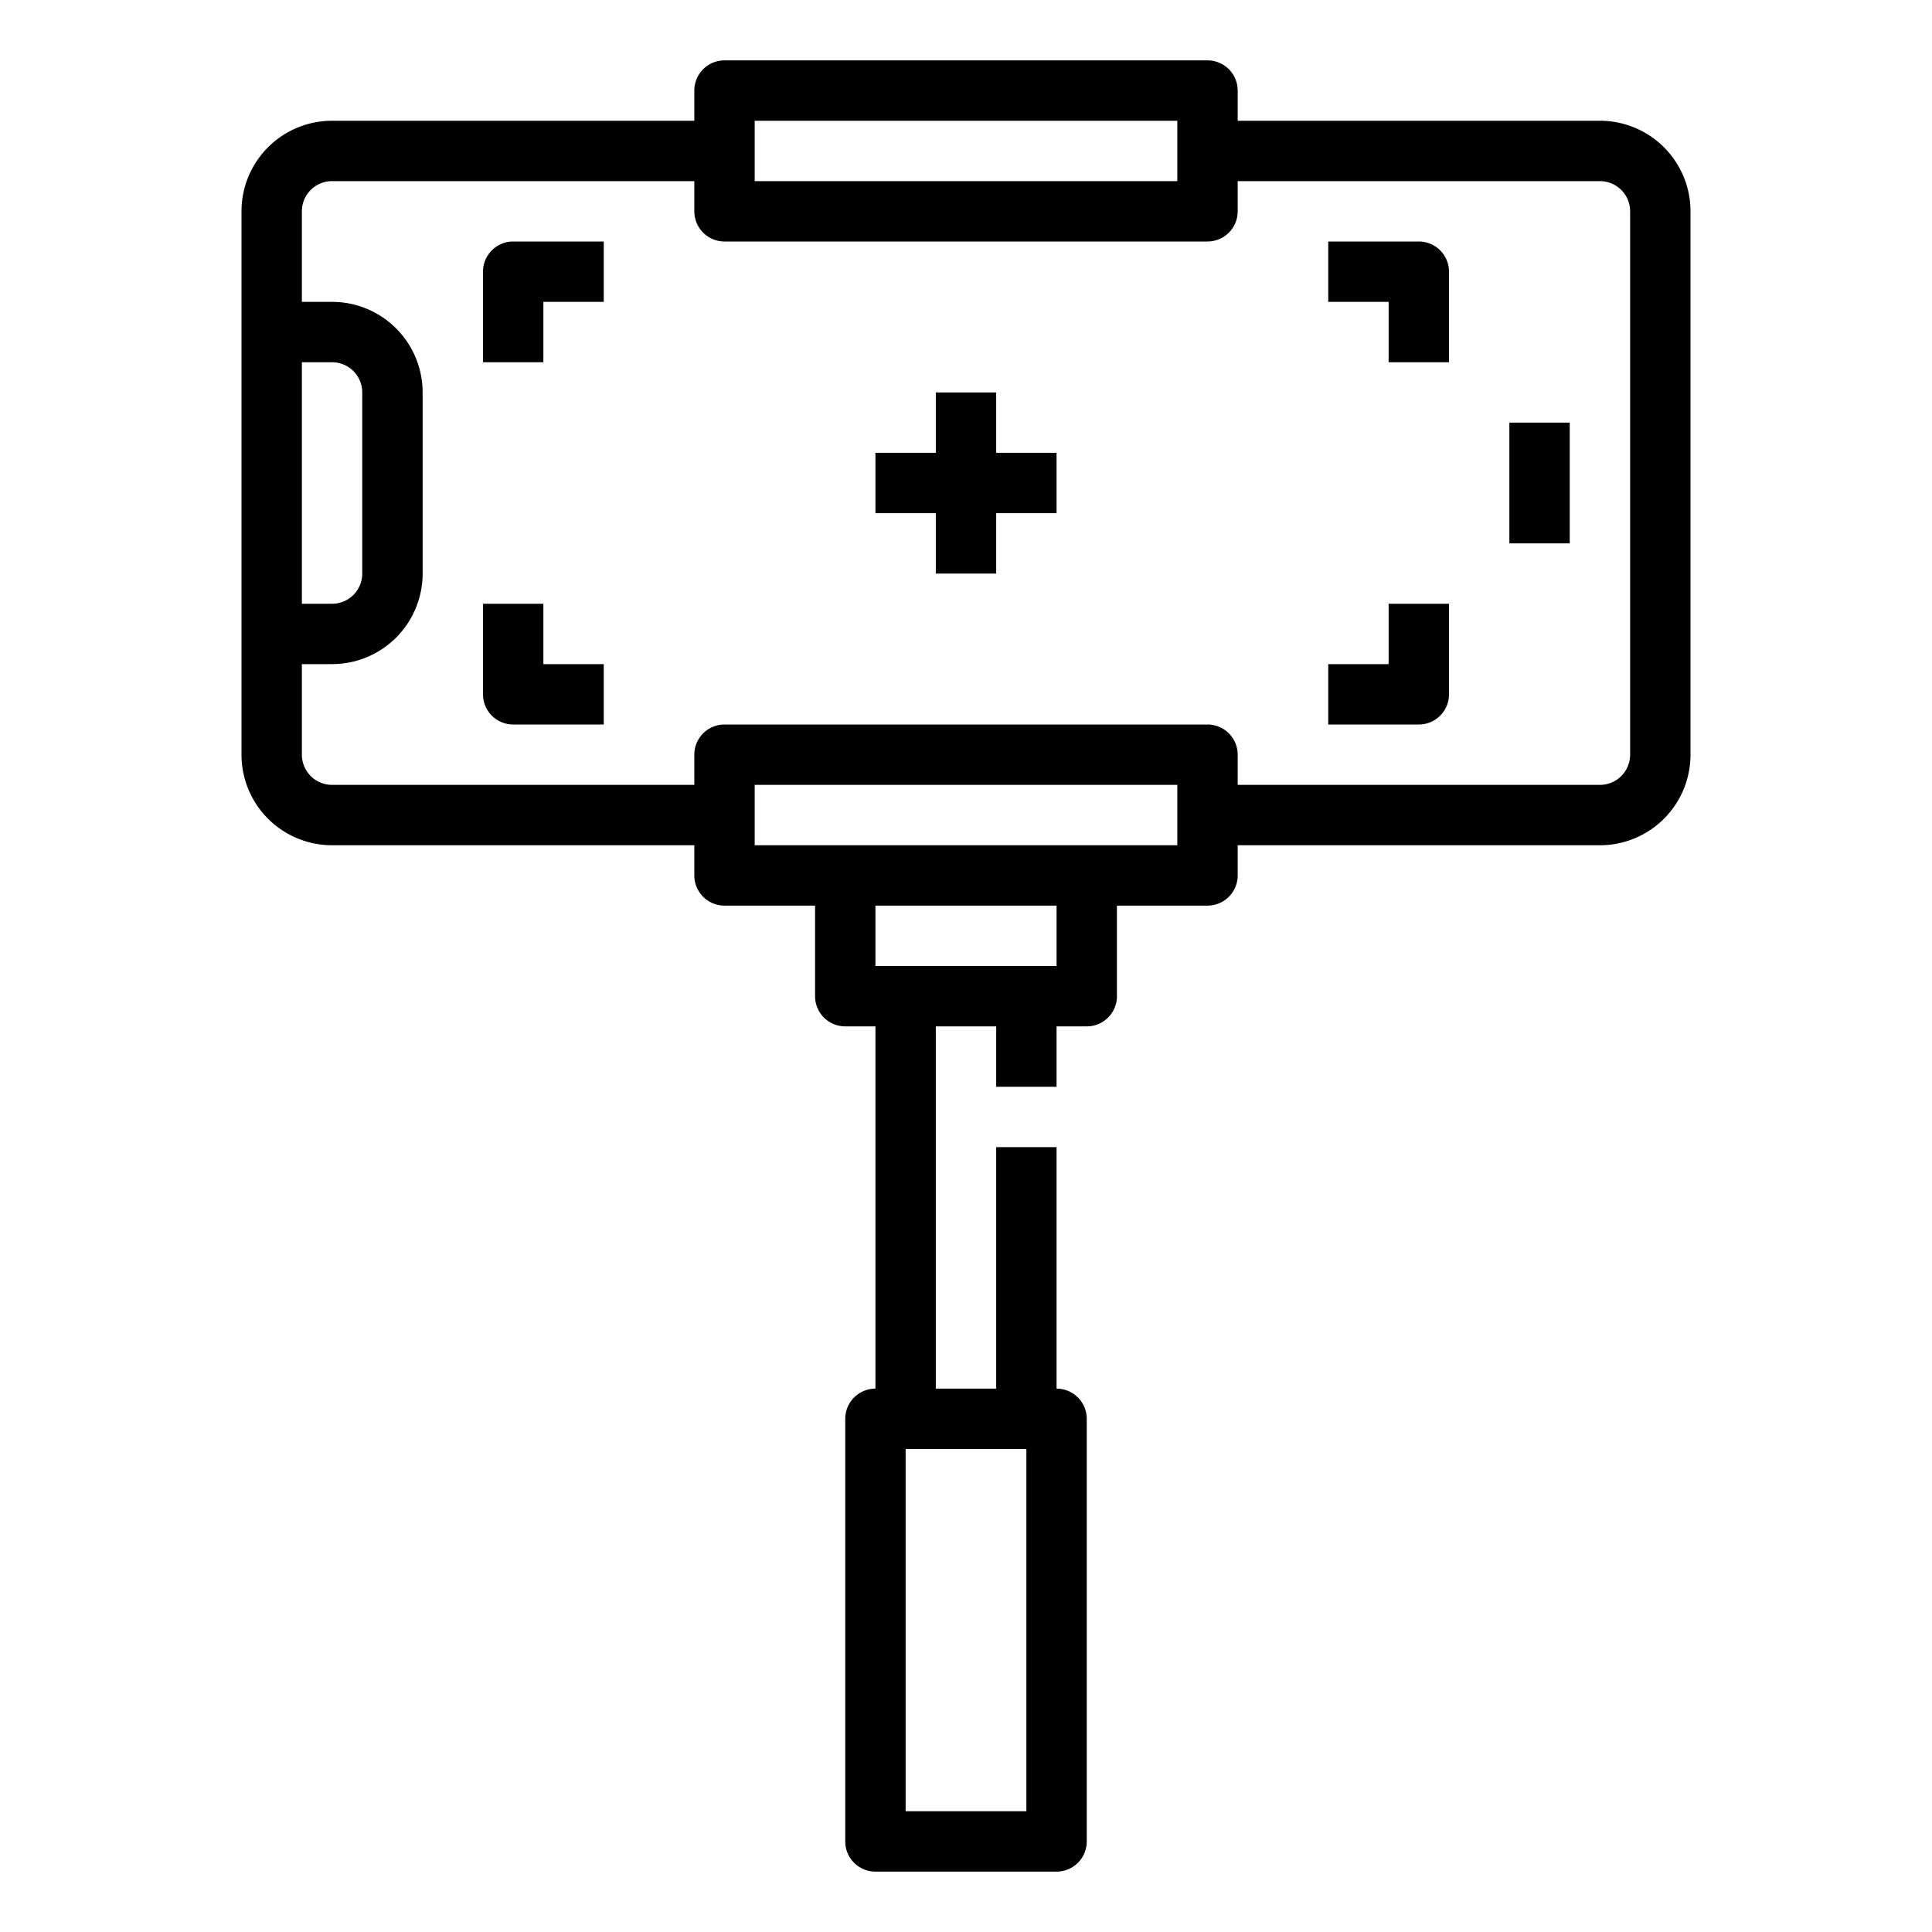 <?xml version="1.0" encoding="UTF-8"?> <svg xmlns="http://www.w3.org/2000/svg" viewBox="0 0 64 64"><g id="Layer_24" data-name="Layer 24"><path d="m53 4h-12v-1a1 1 0 0 0 -1-1h-16a1 1 0 0 0 -1 1v1h-12a3 3 0 0 0 -3 3v18a3 3 0 0 0 3 3h12v1a1 1 0 0 0 1 1h3v3a1 1 0 0 0 1 1h1v12a1 1 0 0 0 -1 1v14a1 1 0 0 0 1 1h6a1 1 0 0 0 1-1v-14a1 1 0 0 0 -1-1v-8h-2v8h-2v-12h2v2h2v-2h1a1 1 0 0 0 1-1v-3h3a1 1 0 0 0 1-1v-1h12a3 3 0 0 0 3-3v-18a3 3 0 0 0 -3-3zm-19 44v12h-4v-12zm-9-44h14v2h-14zm-15 8h1a1 1 0 0 1 1 1v6a1 1 0 0 1 -1 1h-1zm25 20h-6v-2h6zm4-4h-14v-2h14zm15-3a1 1 0 0 1 -1 1h-12v-1a1 1 0 0 0 -1-1h-16a1 1 0 0 0 -1 1v1h-12a1 1 0 0 1 -1-1v-3h1a3 3 0 0 0 3-3v-6a3 3 0 0 0 -3-3h-1v-3a1 1 0 0 1 1-1h12v1a1 1 0 0 0 1 1h16a1 1 0 0 0 1-1v-1h12a1 1 0 0 1 1 1z"></path><path d="m50 14h2v4h-2z"></path><path d="m16 9v3h2v-2h2v-2h-3a1 1 0 0 0 -1 1z"></path><path d="m18 20h-2v3a1 1 0 0 0 1 1h3v-2h-2z"></path><path d="m47 8h-3v2h2v2h2v-3a1 1 0 0 0 -1-1z"></path><path d="m46 22h-2v2h3a1 1 0 0 0 1-1v-3h-2z"></path><path d="m33 13h-2v2h-2v2h2v2h2v-2h2v-2h-2z"></path></g></svg> 